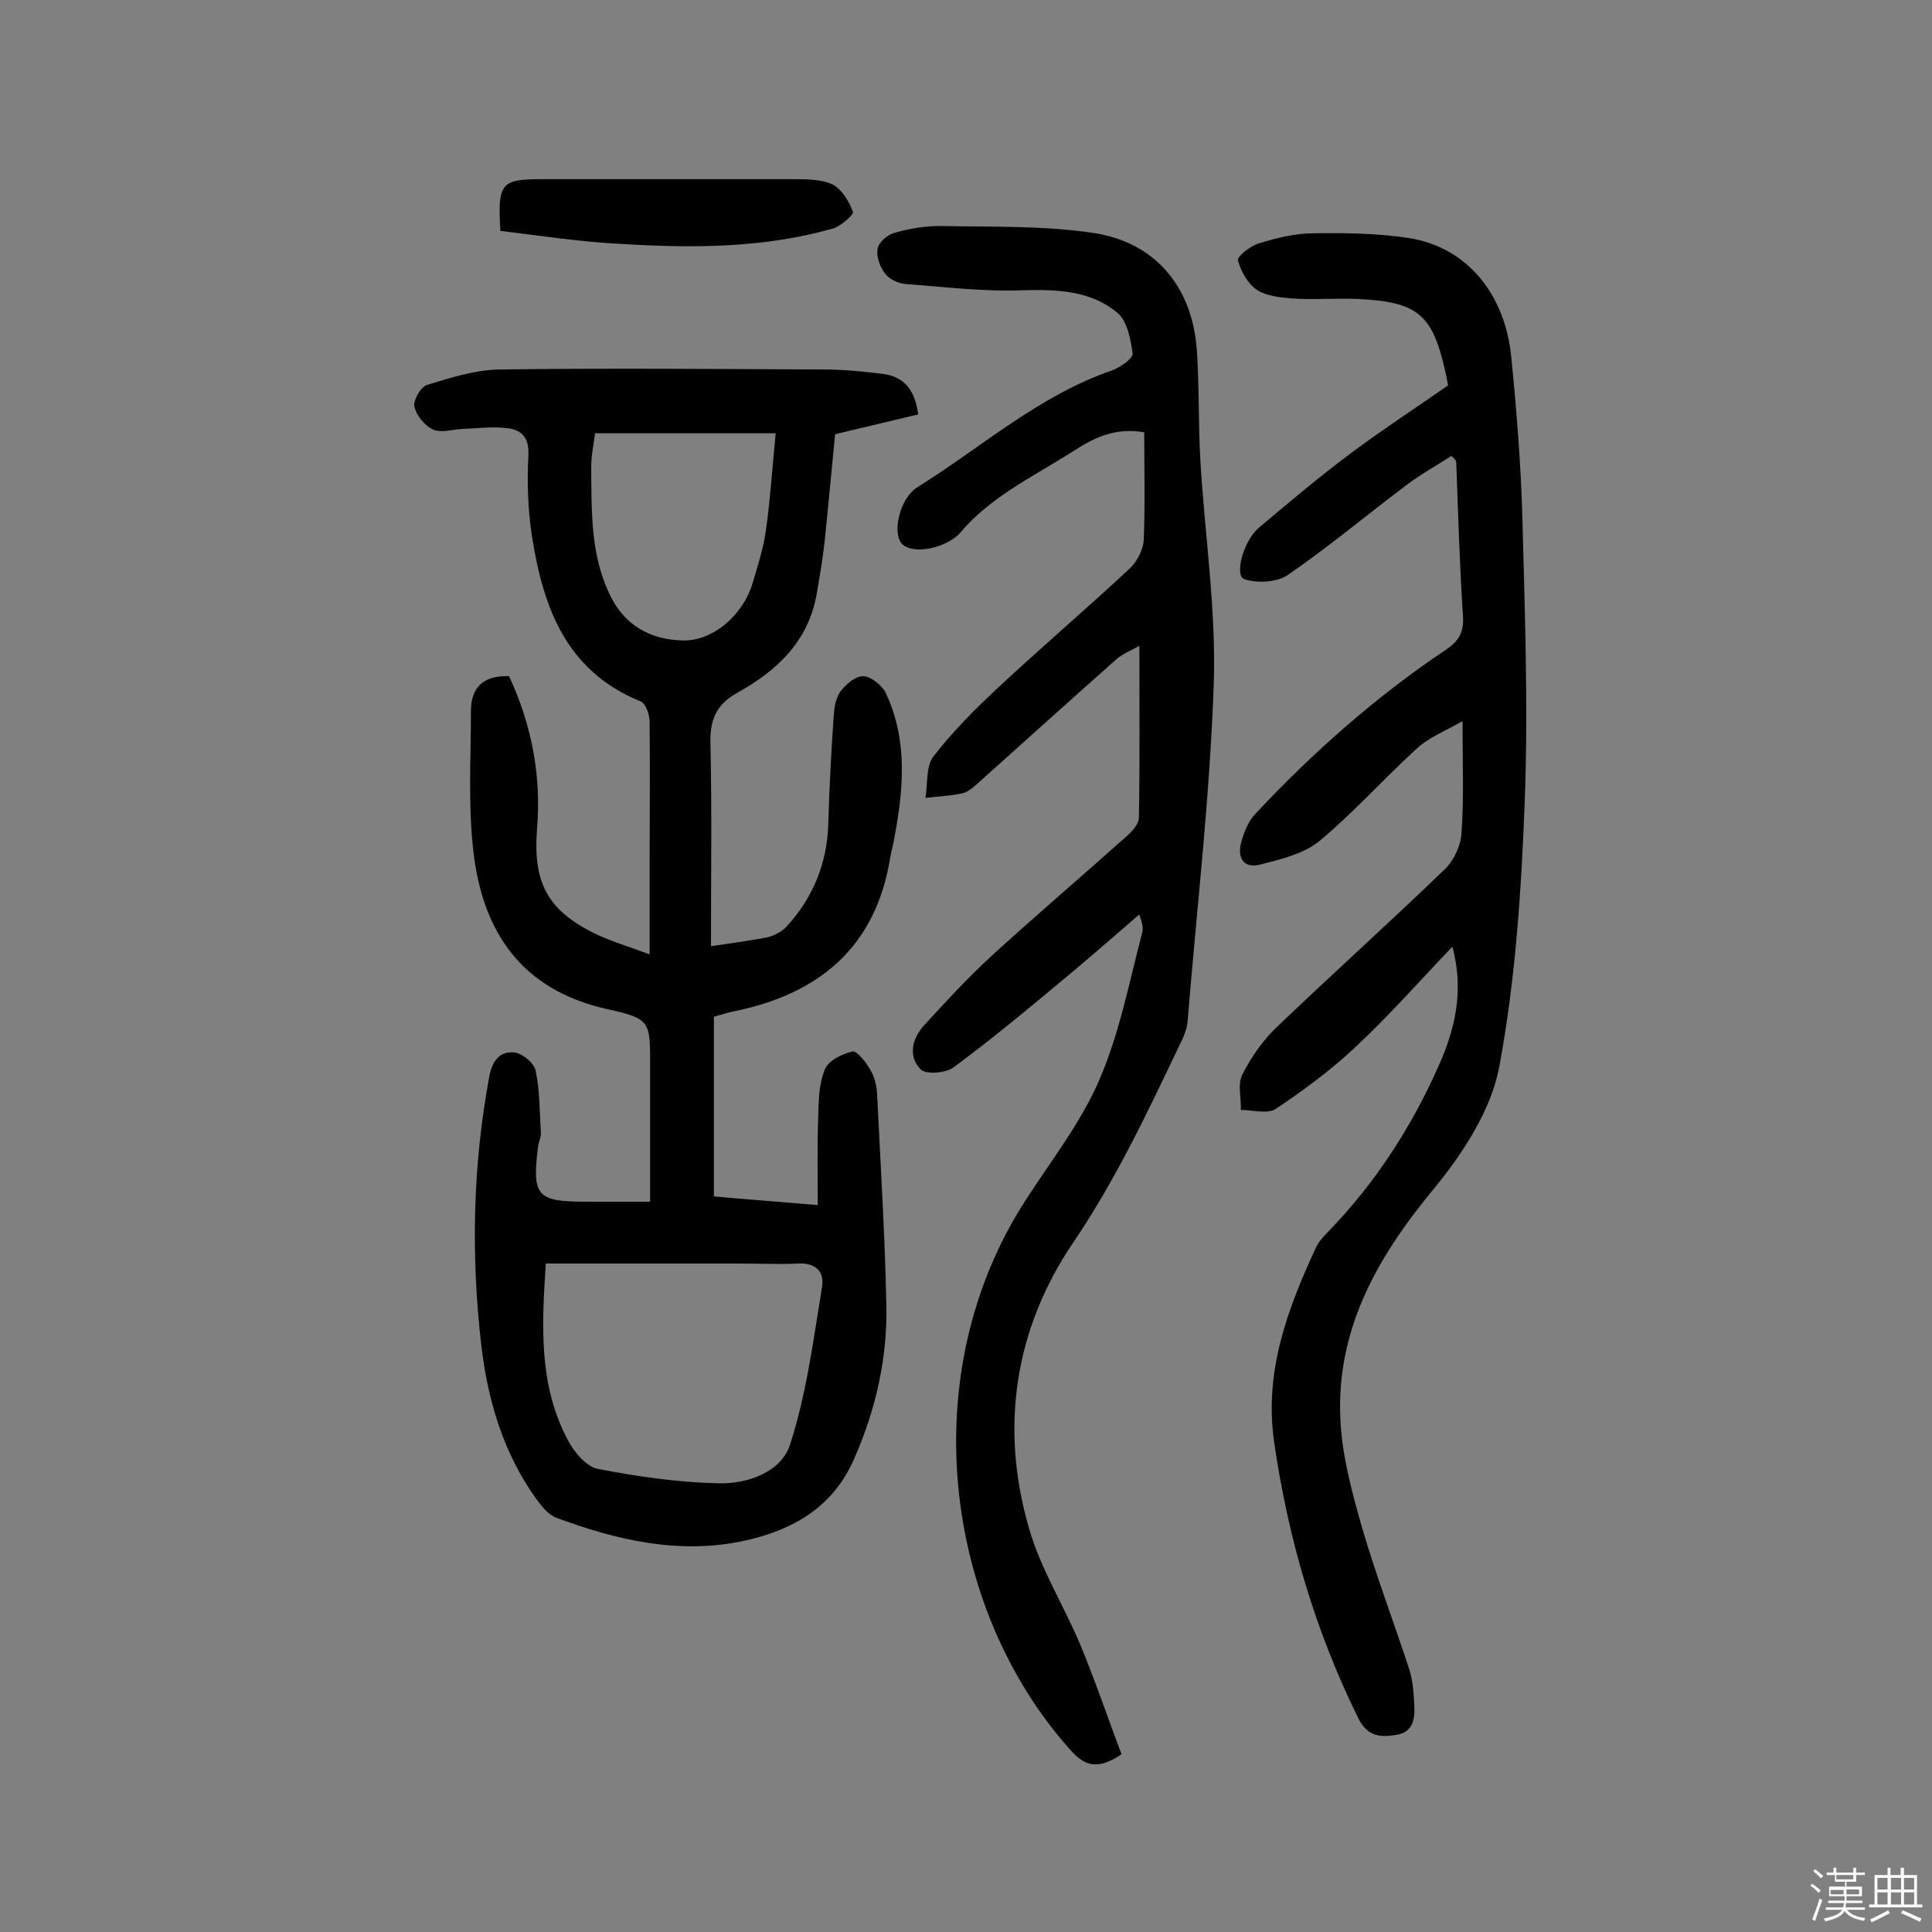 <svg enable-background="new 0 0 400 400" viewBox="0 0 400 400" xmlns="http://www.w3.org/2000/svg"><rect x="0" y="0" width="400" height="400" fill="#808080" stroke="none"/><path d="m374.8 390.4.4-.4c.7.5 1.3 1 1.8 1.4l-.5.5c-.5-.6-1.1-1.1-1.7-1.5zm1 7.3-.6-.3c.5-1.4 1.1-2.8 1.5-4.3.2.1.4.2.6.3-.5 1.3-1 2.8-1.5 4.3zm-.4-10.3.4-.4c.4.3 1 .8 1.7 1.4l-.5.5c-.4-.5-1-1-1.6-1.5zm2.5.3h1.7v-1h.6v1h3.5v-1h.6v1h1.8v.5h-1.8v1.4h-2v1h3.2v2h-3.2v.9h3.3v.5h-3.4c0 .3-.1.6-.1.9h4v.5h-3.7c.7.9 1.9 1.5 3.8 1.7-.1.2-.2.4-.3.6-2.1-.4-3.5-1.1-4-2.1-.4 1-1.8 1.7-4 2.2-.1-.2-.2-.4-.3-.6 2.1-.4 3.4-1 3.8-1.8h-3.4v-.5h3.6c.1-.3.1-.6.2-.9h-3.3v-.5h3.4c0-.3 0-.6 0-.9h-3.2v-2h3.3v-1h-2.1v-1.4h-1.7v-.5zm1.1 3.5v1h2.7c0-.3 0-.4 0-.4 0-.1 0-.2 0-.2 0-.1 0-.2 0-.3h-2.7zm1.2-3v.9h3.5v-.9zm4.7 3h-2.6v.6.4h2.6z" fill="#fbfafc"/><path d="m393.6 386.7h.6v1.5h2.7v6.1h1.1v.6h-11v-.6h1.1v-6.1h2.7v-1.5h.6v1.5h2.1v-1.5zm-2.7 8.8.4.6c-1.2.6-2.5 1.3-3.8 1.9-.1-.2-.2-.4-.3-.6 1.2-.6 2.5-1.2 3.7-1.9zm-2.2-6.7v2.4h2.1v-2.4zm0 3v2.5h2.1v-2.5zm2.8-3v2.4h2.1v-2.4zm0 3v2.5h2.1v-2.5zm6 6.1c-1.4-.7-2.7-1.3-3.9-1.8l.3-.6c1.5.6 2.7 1.2 3.9 1.7zm-1.2-9.1h-2.1v2.4h2.1zm-2.1 3v2.5h2.1v-2.5z" fill="#fbfafc"/><g fill="#010000"><path d="m147.8 210.5v37.2c6.5.6 13.4 1.1 21.5 1.8 0-6.4-.1-12.3.1-18.2.1-3.3.1-6.9 1.4-9.9.7-1.8 3.5-3.2 5.7-3.7.9-.2 2.8 2.2 3.7 3.8.9 1.5 1.3 3.3 1.4 5.1.7 14.4 1.6 28.8 1.9 43.2.3 11.1-2.1 21.8-6.6 32.1-4.4 10.2-12.8 14.9-22.8 17.1-13.4 2.9-26.4-.1-39-4.8-1.6-.6-3-2.4-4.1-3.9-6.9-9.6-10.1-20.7-11.4-32.2-2.1-18.5-1.7-36.9 1.7-55.2.6-3.3 2.2-5.3 5.2-5 1.7.2 4.1 2.2 4.4 3.8.9 4.2.8 8.6 1.1 12.9 0 .9-.5 1.9-.6 2.8-1.3 10.3-.2 11.4 10 11.4h13.2c0-9.6 0-18.8 0-28 0-9.3.2-9.9-9-11.9-17.7-4-25.7-16-27.6-32.7-1.1-9.6-.5-19.3-.5-29 0-4.8 2.5-7.4 7.9-7.2 4.6 9.9 6.7 20.4 5.8 31.4-.9 11.2 2 17 12 21.9 3.3 1.6 6.8 2.6 11.3 4.3 0-6.6 0-12.3 0-17.9 0-10.1.1-20.1 0-30.2 0-1.5-.8-3.9-1.9-4.3-15.5-6.3-20.2-19.6-22.5-34.4-.8-5.4-1-11-.7-16.5.2-3.9-1.6-5.5-4.9-5.7-2.9-.3-5.8.1-8.7.2-2.1.1-4.5.9-6.2.1s-3.4-2.9-3.8-4.7c-.3-1.3 1.3-4.1 2.6-4.5 4.9-1.5 9.9-3.1 14.9-3.2 22.4-.3 44.8-.1 67.3 0 4 0 8.1.4 12.1.9 4.2.5 6.7 3 7.4 8.4-5.4 1.3-11 2.6-17.2 4.1-.7 7.1-1.4 14.8-2.2 22.5-.4 3.5-1 7-1.6 10.5-1.7 9.9-8.3 16-16.4 20.5-4.7 2.6-5.8 6-5.6 11 .3 13.8.1 27.6.1 41.5 4.1-.6 7.8-1.1 11.5-1.8 1.5-.3 3.1-1.2 4.1-2.2 5.6-6.1 8.5-13.3 8.7-21.6.2-7.3.6-14.6 1.1-21.9.1-1.7.4-3.8 1.3-5.1 1.1-1.5 3.1-3.3 4.8-3.3 1.5 0 3.8 1.8 4.6 3.3 4.7 9.8 3.8 20.1 1.8 30.5-.2 1.3-.6 2.5-.8 3.8-3 18.5-14.7 28.2-32.4 31.8-1.2.2-2.2.6-4.1 1.1zm-34.8 51.1c-.8 12.6-1.6 25.2 4.7 36.8 1.3 2.4 3.7 5.2 6 5.7 8.2 1.6 16.6 2.8 24.9 3 6.1.2 13.2-2.3 15-8.1 3.4-10.5 4.8-21.6 6.6-32.6.5-3.1-1.3-5-5-4.8-4 .2-8.1 0-12.2 0-13 0-26.1 0-40 0zm10.2-171.9c-.3 2.3-.8 4.7-.8 7 .1 8.9-.2 17.8 3.7 26.1 3 6.6 8.5 9.7 15.4 9.8 6.1.1 12.3-5.2 14.3-11.8 1.1-3.7 2.3-7.4 2.8-11.2.9-6.4 1.3-12.8 2-19.9-13.3 0-25.2 0-37.4 0z"/><path d="m236.9 89.5c-6.4-1.1-10.8 1.4-15 4.1-8 5.1-16.8 9.2-23.1 16.7-.3.4-.7.7-1.1 1-3.8 2.8-9.6 3.3-11.2 1-1.7-2.5-.1-9.2 3.4-11.4 13.3-8.3 25.2-19 40.3-24.2 1.7-.6 4.4-2.5 4.3-3.5-.4-2.9-1.1-6.7-3.1-8.4-5.6-4.7-12.6-4.9-19.8-4.7-8 .3-16.1-.7-24.1-1.3-1.5-.1-3.4-1-4.2-2.1-1.1-1.4-1.9-3.5-1.6-5.2.2-1.3 2-2.9 3.5-3.3 3.2-.9 6.7-1.5 10-1.4 10.4.2 20.8-.1 31 1.4 13 1.9 20.7 11.2 21.6 24.4.5 7.4.3 14.9.7 22.4.9 15.5 3.3 31.1 2.8 46.5-.8 23.3-3.5 46.5-5.4 69.7-.1 1.7-.8 3.4-1.6 5-6.7 14-13.2 27.9-22 40.9-12.2 17.9-15.4 38.4-9.2 59.5 2.4 8.3 7.2 15.9 10.6 24 3.1 7.5 5.7 15.2 8.5 22.6-4.9 3.3-7.6 2.5-10.6-.9-26.3-29.4-32.5-78-9.2-113.9 5.3-8.2 11.4-16 15.2-24.8 4.2-9.7 6.2-20.3 8.9-30.6.4-1.5-.7-3.5-.6-3.7-6.1 5.3-12.2 10.6-18.4 15.7-6.6 5.5-13.2 10.9-20.1 16-1.6 1.2-5.7 1.5-6.8.4-2.7-2.8-1.7-6.5.8-9.2 4.5-4.9 9-9.8 13.9-14.3 9.2-8.4 18.7-16.5 28-24.8 1.1-1 2.5-2.5 2.5-3.8.2-11.7.1-23.3.1-35.6-1.5.9-3.5 1.6-5 3-9.6 8.5-19.1 17.1-28.6 25.6-1 .9-2.1 1.8-3.3 2-2.4.5-4.9.6-7.4.9.5-2.9.1-6.5 1.6-8.5 3.9-5.1 8.6-9.8 13.3-14.2 9-8.4 18.4-16.4 27.4-24.8 1.5-1.4 2.8-3.9 2.9-5.9.3-7.5.1-14.9.1-22.3z"/><path d="m300.5 94.4c-3.1 2-6.4 3.8-9.4 6.1-8.1 6.1-16 12.7-24.4 18.5-2.3 1.6-6.5 1.8-9.1.9-2.1-.8-.1-8.1 3.1-10.7 6.3-5.3 12.7-10.7 19.3-15.6 6.3-4.7 12.9-9 19.8-13.8-.1-.5-.3-1.8-.6-3-2.6-11.7-5.7-14.3-18-14.9-4.5-.2-9.1.2-13.6-.1-2.5-.2-5.4-.5-7.4-1.8-1.9-1.3-3.3-3.9-3.9-6.1-.2-.8 2.6-3 4.3-3.5 3.6-1.1 7.5-2.1 11.3-2.1 6.6-.1 13.4 0 19.9 1 11.8 1.9 19.8 11.4 21.1 24.7 1.1 11.1 2 22.3 2.3 33.5.5 19.3 1.2 38.7.5 57.9-.7 18.6-1.9 37.3-5.3 55.5-1.7 9-7.6 18-13.6 25.3-11.6 14-20.1 28.9-19.3 47.4.3 7.6 2.4 15.3 4.5 22.7 2.9 9.9 6.6 19.6 9.8 29.4.7 2.3.9 4.8 1 7.2.2 2.9-.2 5.8-3.8 6.3-3.1.5-5.8.4-7.7-3.3-9-18.2-14.6-37.3-17.5-57.3-2.1-14.6 2.7-27.4 8.6-40.2.6-1.3 1.6-2.4 2.6-3.4 9.7-10 17.2-21.6 22.8-34.2 3.4-7.6 5.4-15.6 2.9-24.8-6.9 7.2-13.2 14.4-20.2 20.9-5 4.7-10.7 8.9-16.4 12.7-1.7 1.1-4.8.2-7.2.2.1-2.5-.7-5.3.3-7.3 1.9-3.7 4.3-7.2 7.3-10 11.5-11 23.3-21.6 34.8-32.7 1.8-1.8 3.2-4.9 3.3-7.5.5-7.1.2-14.3.2-23-3.7 2.1-7 3.4-9.5 5.7-6.8 6.2-13 13.2-20.1 19.1-3.3 2.7-8 3.8-12.3 4.9-3.5.9-4.8-1.5-3.9-4.7.6-2.1 1.5-4.4 3-5.9 11.9-12.7 24.9-24.2 39.4-33.9 2.5-1.7 3.7-3.5 3.5-6.8-.7-10.6-1-21.3-1.4-32-.1-.6-.6-.9-1-1.3z"/><path d="m103.6 47.8c-.6-9.9.1-10.7 8.6-10.7h52.1c2.7 0 5.8 0 8.1 1.1 1.9 1 3.4 3.5 4.2 5.7.2.5-2.5 2.9-4.1 3.4-14.4 4.1-29.1 4.1-43.9 3.2-8.4-.4-16.7-1.7-25-2.7z"/></g></svg>